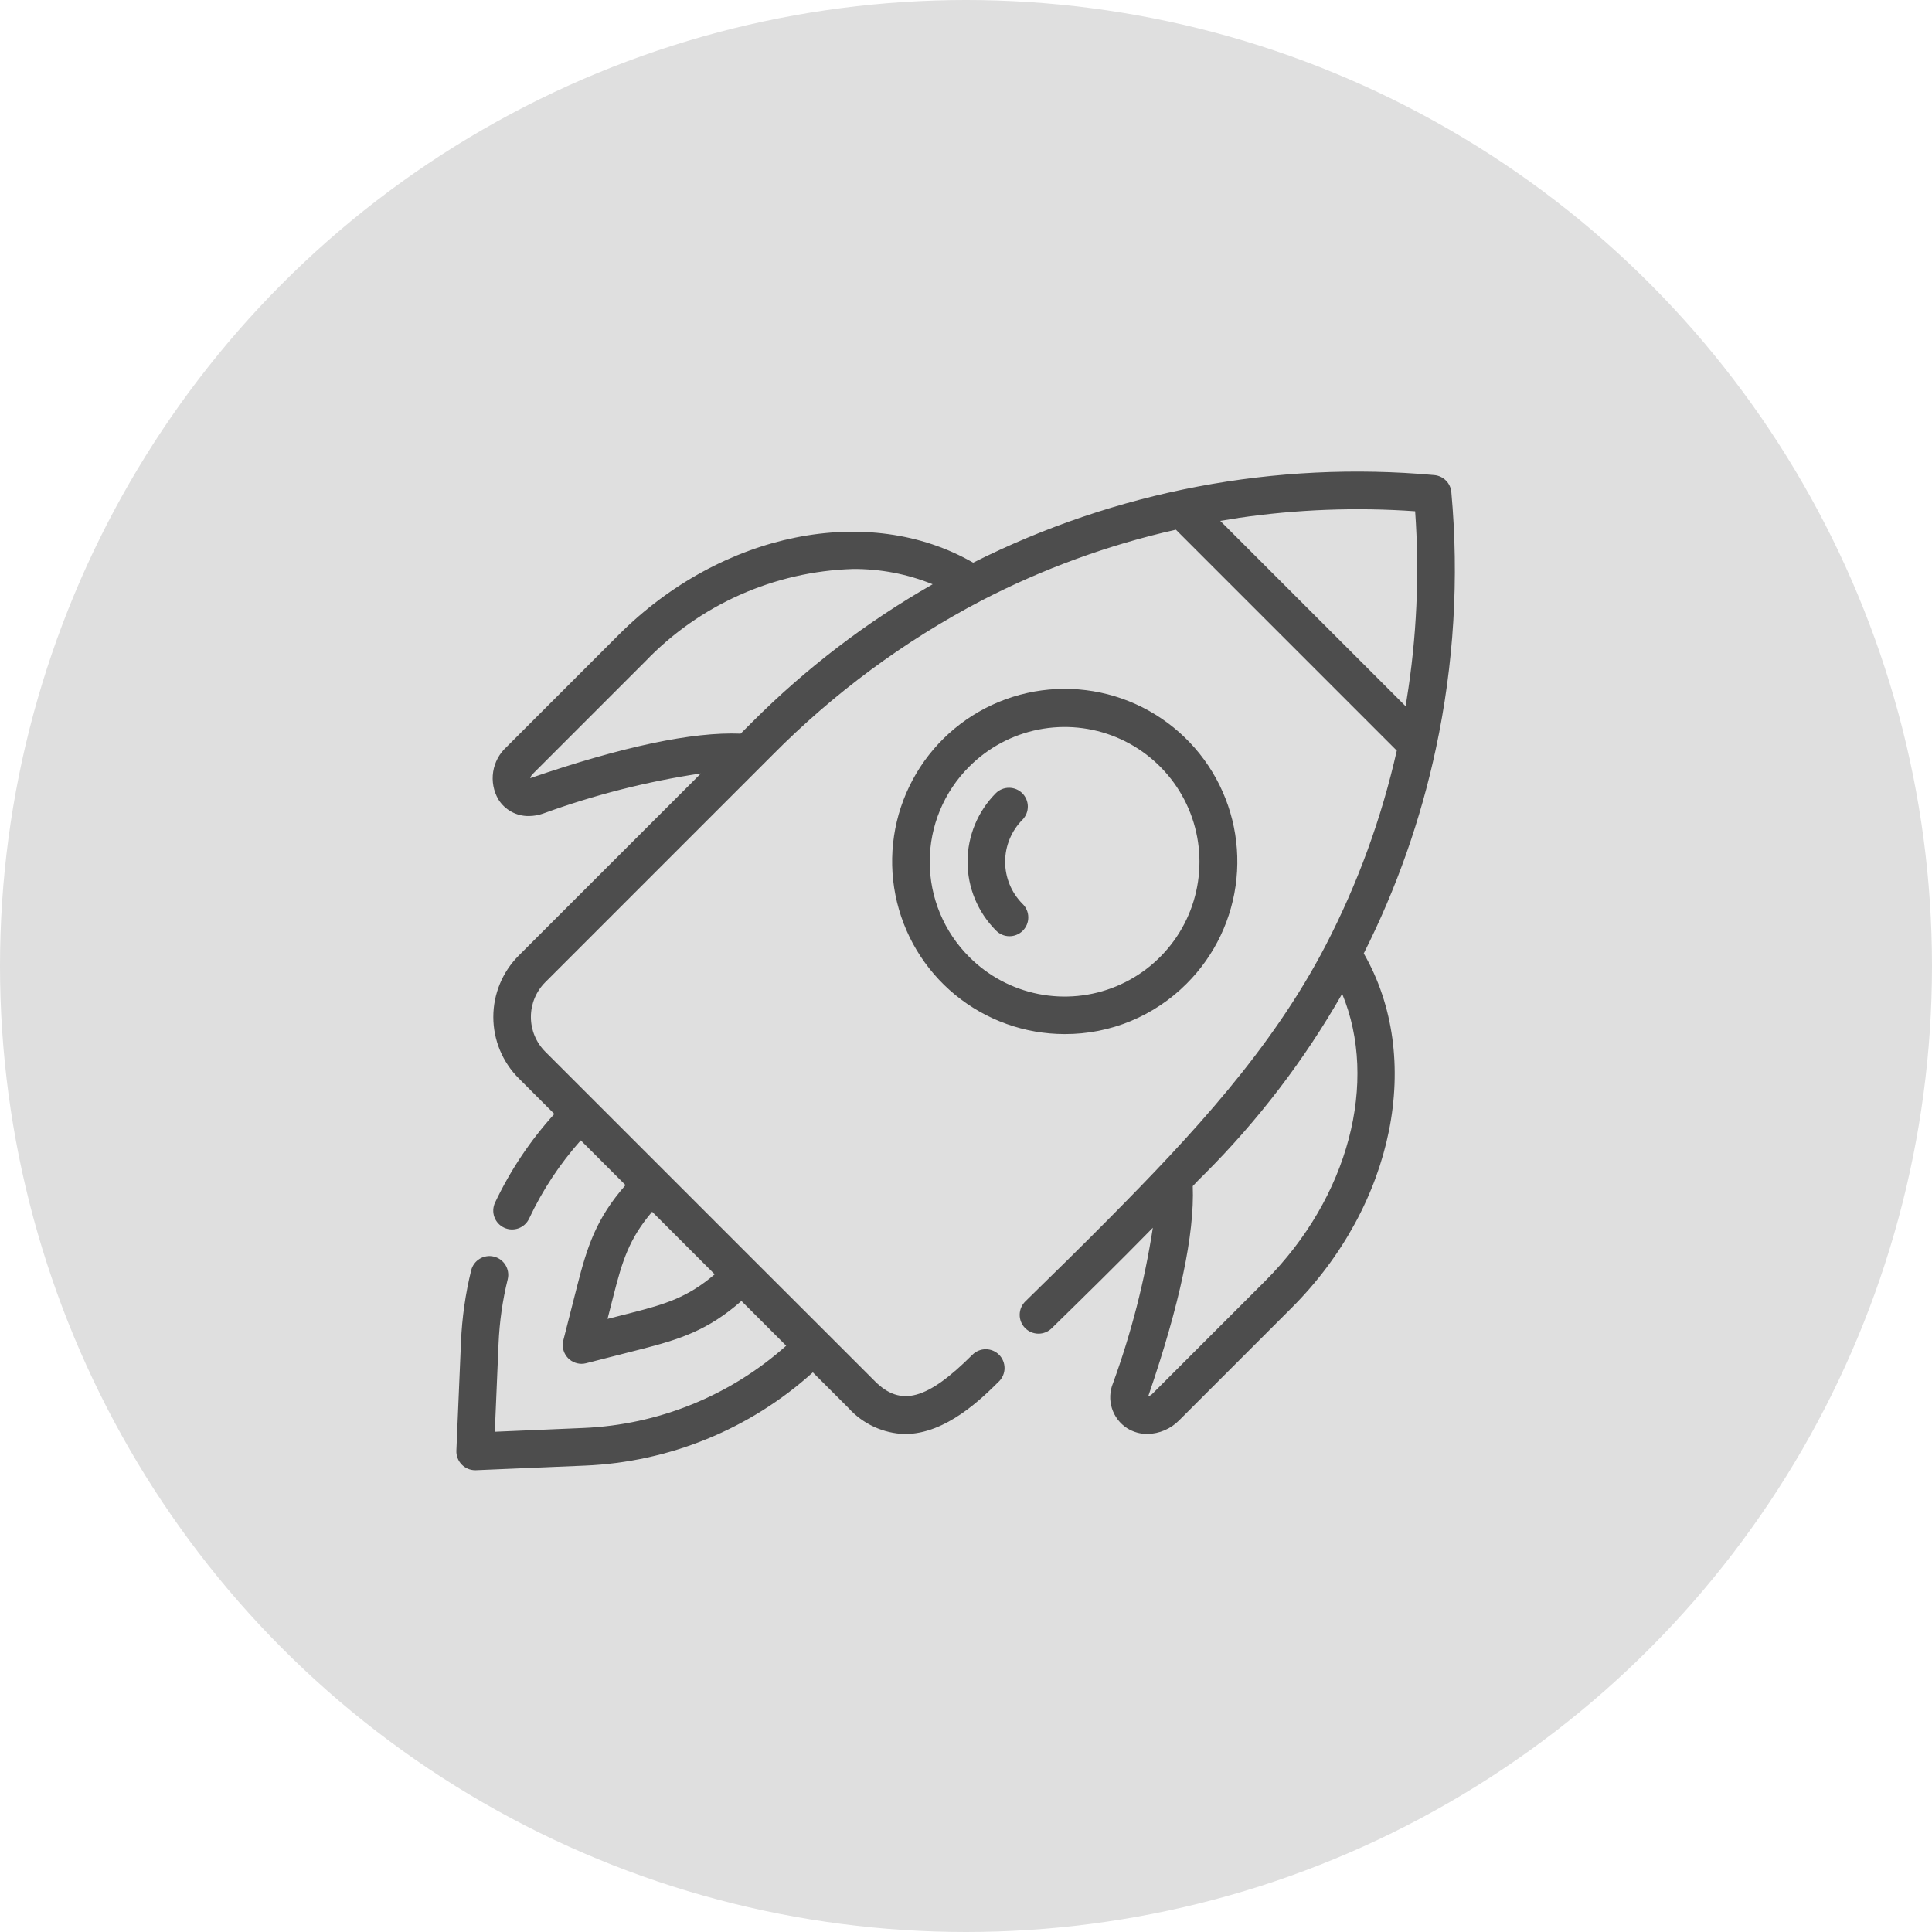 <svg width="127" height="127" viewBox="0 0 127 127" fill="none" xmlns="http://www.w3.org/2000/svg">
<circle cx="63.5" cy="63.5" r="63.5" fill="#DFDFDF"/>
<path d="M78 64.664C79.86 62.81 81.019 60.369 81.28 57.757C81.542 55.144 80.889 52.522 79.433 50.337C77.977 48.152 75.808 46.539 73.297 45.774C70.785 45.009 68.086 45.139 65.659 46.141C63.232 47.143 61.228 48.956 59.989 51.271C58.749 53.585 58.35 56.258 58.861 58.834C59.371 61.409 60.759 63.728 62.788 65.395C64.817 67.061 67.361 67.973 69.986 67.974C71.475 67.98 72.949 67.69 74.325 67.121C75.7 66.553 76.95 65.718 78 64.664ZM63.721 50.385C64.96 49.146 66.538 48.301 68.257 47.959C69.976 47.617 71.758 47.792 73.377 48.463C74.996 49.133 76.38 50.269 77.354 51.726C78.328 53.184 78.847 54.897 78.847 56.649C78.847 58.402 78.328 60.115 77.354 61.572C76.38 63.029 74.996 64.165 73.377 64.835C71.758 65.506 69.976 65.681 68.257 65.339C66.538 64.997 64.96 64.153 63.721 62.913C62.895 62.093 62.24 61.117 61.792 60.041C61.345 58.966 61.115 57.814 61.115 56.649C61.115 55.485 61.345 54.332 61.792 53.257C62.24 52.182 62.895 51.206 63.721 50.385ZM67.217 53.88C66.484 54.615 66.073 55.61 66.073 56.648C66.073 57.686 66.484 58.682 67.217 59.417C67.335 59.531 67.429 59.667 67.494 59.818C67.559 59.969 67.593 60.131 67.594 60.295C67.596 60.46 67.564 60.623 67.502 60.774C67.44 60.926 67.348 61.064 67.232 61.181C67.116 61.297 66.978 61.388 66.826 61.45C66.674 61.513 66.511 61.544 66.347 61.542C66.183 61.541 66.021 61.507 65.87 61.442C65.719 61.377 65.583 61.283 65.469 61.165C64.273 59.966 63.601 58.342 63.601 56.648C63.601 54.955 64.273 53.331 65.469 52.132C65.702 51.907 66.014 51.782 66.338 51.785C66.663 51.788 66.973 51.917 67.202 52.147C67.431 52.376 67.561 52.686 67.564 53.01C67.567 53.334 67.442 53.647 67.217 53.88ZM95.405 32.35C95.379 32.062 95.253 31.792 95.048 31.587C94.844 31.383 94.574 31.256 94.286 31.23C83.842 30.282 73.341 32.276 63.971 36.987C57.111 33.038 47.445 34.956 40.672 41.728L33.288 49.112C32.823 49.538 32.517 50.109 32.419 50.732C32.322 51.356 32.44 51.993 32.754 52.541C32.964 52.882 33.26 53.163 33.611 53.357C33.963 53.55 34.359 53.649 34.76 53.643C35.083 53.642 35.402 53.586 35.706 53.478C39.065 52.252 42.539 51.369 46.076 50.841L34.095 62.819C33.028 63.888 32.428 65.338 32.428 66.849C32.428 68.361 33.028 69.81 34.095 70.88L36.44 73.225C34.86 74.966 33.546 76.931 32.541 79.056C32.472 79.203 32.433 79.363 32.425 79.525C32.418 79.687 32.442 79.849 32.498 80.002C32.609 80.31 32.838 80.562 33.135 80.701C33.432 80.841 33.772 80.856 34.081 80.745C34.389 80.633 34.641 80.404 34.78 80.107C35.657 78.237 36.801 76.503 38.176 74.961L41.118 77.903C39.184 80.108 38.599 81.951 37.937 84.545L37.03 88.108C36.983 88.29 36.979 88.48 37.017 88.665C37.055 88.849 37.134 89.022 37.249 89.17C37.364 89.319 37.511 89.44 37.68 89.523C37.849 89.606 38.034 89.65 38.222 89.651C38.325 89.651 38.428 89.638 38.528 89.612L42.096 88.701C44.689 88.041 46.532 87.454 48.737 85.519L51.68 88.462C47.99 91.754 43.274 93.665 38.333 93.869L32.526 94.117L32.773 88.309C32.834 86.887 33.035 85.474 33.375 84.092C33.452 83.774 33.399 83.439 33.229 83.16C33.059 82.881 32.786 82.681 32.469 82.603C32.151 82.525 31.816 82.576 31.536 82.744C31.256 82.912 31.055 83.184 30.974 83.501C30.596 85.043 30.37 86.618 30.303 88.204L30 95.356C29.993 95.523 30.02 95.689 30.079 95.845C30.138 96.001 30.228 96.144 30.343 96.264C30.459 96.385 30.598 96.48 30.751 96.546C30.905 96.611 31.07 96.645 31.237 96.644H31.288L38.44 96.342C44 96.112 49.303 93.944 53.432 90.213L55.763 92.544C56.234 93.07 56.808 93.493 57.448 93.789C58.089 94.085 58.783 94.248 59.489 94.266C62.193 94.266 64.563 91.903 65.671 90.804C65.786 90.689 65.877 90.553 65.939 90.403C66.002 90.253 66.034 90.093 66.034 89.93C66.034 89.768 66.002 89.607 65.94 89.457C65.878 89.307 65.787 89.17 65.673 89.055C65.558 88.941 65.422 88.849 65.272 88.787C65.122 88.725 64.961 88.692 64.799 88.692C64.637 88.692 64.476 88.724 64.326 88.786C64.176 88.848 64.039 88.939 63.924 89.053C60.95 92.021 59.212 92.495 57.514 90.798L54.334 87.618L49.636 82.925L43.711 77L39.024 72.313L35.843 69.132C35.238 68.527 34.898 67.706 34.898 66.849C34.898 65.993 35.238 65.172 35.843 64.567L50.761 49.648C54.791 45.574 59.426 42.147 64.501 39.487C68.548 37.389 72.848 35.82 77.296 34.818L91.818 49.341C90.816 53.788 89.247 58.088 87.149 62.135C83.582 69.004 78.322 74.628 72.923 80.083C71.102 81.924 69.253 83.736 67.401 85.547C67.285 85.661 67.192 85.796 67.128 85.946C67.064 86.095 67.031 86.256 67.029 86.418C67.027 86.581 67.057 86.742 67.118 86.893C67.178 87.043 67.268 87.181 67.382 87.297C67.496 87.413 67.631 87.506 67.78 87.57C67.93 87.633 68.09 87.667 68.253 87.669C68.415 87.671 68.577 87.64 68.727 87.58C68.878 87.519 69.016 87.43 69.132 87.316C71.225 85.269 73.506 83.03 75.782 80.707C75.246 84.192 74.369 87.615 73.162 90.928C72.946 91.452 72.922 92.035 73.092 92.576C73.263 93.117 73.618 93.58 74.095 93.886C74.493 94.134 74.952 94.264 75.421 94.262C76.214 94.249 76.97 93.923 77.523 93.355L84.907 85.971C91.681 79.198 93.598 69.53 89.647 62.672C91.797 58.408 93.39 53.886 94.387 49.216C95.575 43.679 95.918 37.993 95.404 32.352L95.405 32.35ZM41.48 86.305L39.936 86.699L40.33 85.156C40.901 82.924 41.338 81.447 42.868 79.654L46.981 83.767C45.192 85.297 43.713 85.735 41.48 86.305ZM81.379 34.05C85.233 33.482 89.138 33.334 93.025 33.607C93.318 37.745 93.131 41.904 92.466 45.999C92.444 46.139 92.42 46.28 92.396 46.42L80.213 34.239C80.601 34.173 80.99 34.111 81.38 34.054L81.379 34.05ZM48.683 48.227C45.529 48.097 40.901 49.077 34.895 51.139L34.853 51.152C34.885 51.039 34.948 50.938 35.035 50.86L42.419 43.476C45.996 39.744 50.895 37.563 56.062 37.402C57.86 37.389 59.643 37.73 61.309 38.406C56.969 40.883 52.98 43.93 49.448 47.465L49.019 47.894L49.014 47.898L48.713 48.199L48.683 48.227ZM83.157 84.217L75.773 91.601C75.695 91.688 75.594 91.75 75.481 91.782C75.481 91.767 75.49 91.752 75.497 91.734C77.552 85.744 78.529 81.12 78.406 77.969C78.517 77.851 78.63 77.734 78.741 77.615L79.171 77.186C82.705 73.654 85.751 69.665 88.228 65.327C90.617 71.101 88.674 78.701 83.157 84.217Z" fill="#4D4D4D"/>
</svg>
